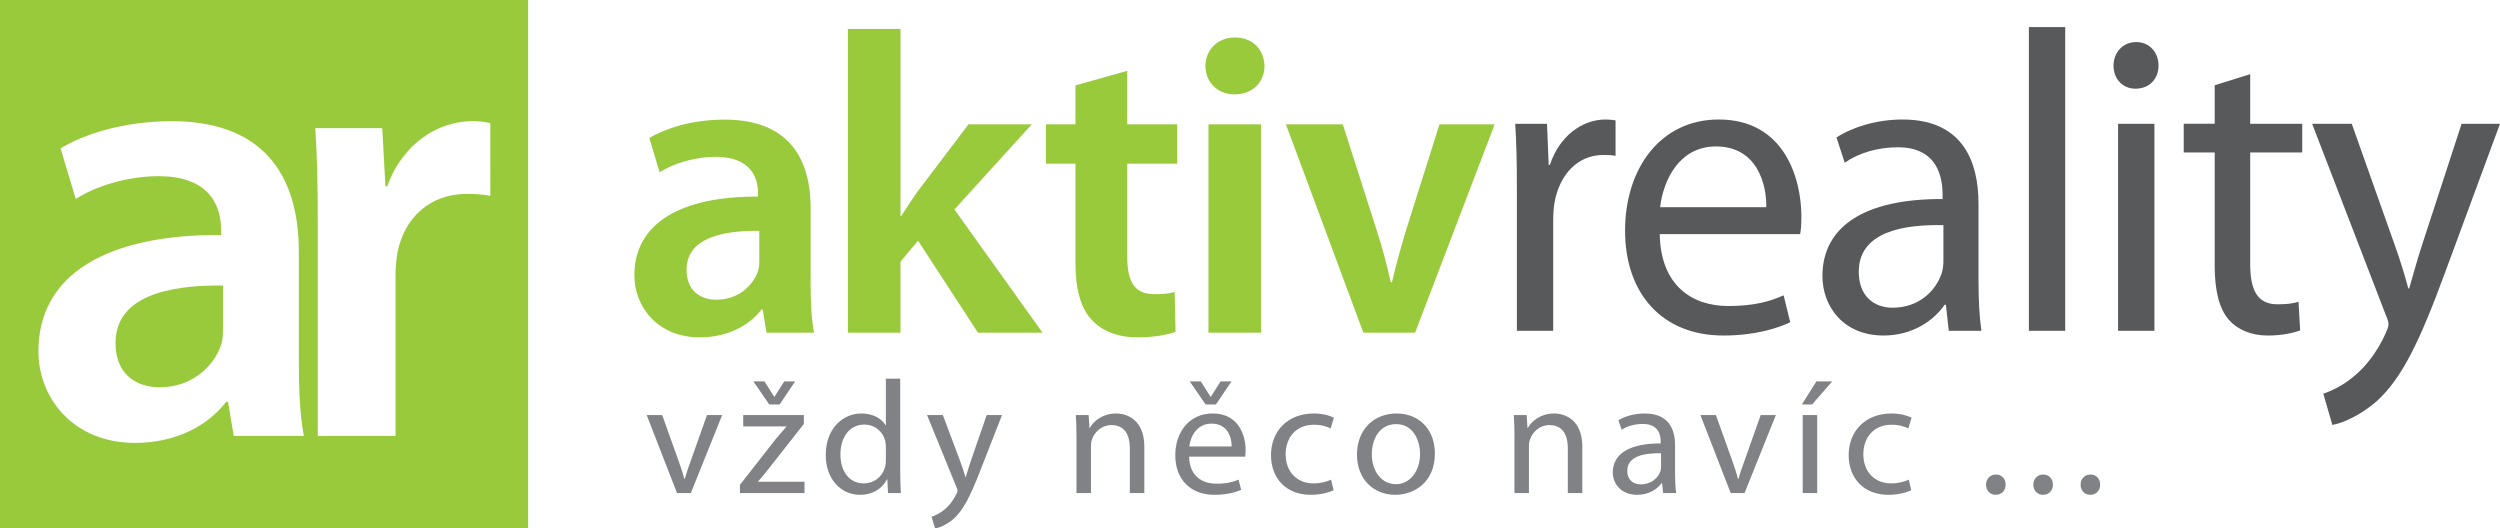 <?xml version="1.0" encoding="utf-8"?>
<!-- Generator: Adobe Illustrator 15.0.0, SVG Export Plug-In . SVG Version: 6.00 Build 0)  -->
<!DOCTYPE svg PUBLIC "-//W3C//DTD SVG 1.1//EN" "http://www.w3.org/Graphics/SVG/1.1/DTD/svg11.dtd">
<svg version="1.1" id="Layer_1" xmlns="http://www.w3.org/2000/svg" xmlns:xlink="http://www.w3.org/1999/xlink" x="0px" y="0px"
	 width="510.43px" height="107.9px" viewBox="0 0 510.43 107.9" enable-background="new 0 0 510.43 107.9" xml:space="preserve">
<g>
	<path fill="#98CA3C" d="M0,0v107.831h107.826V0H0z M47.722,89.008l-1.162-6.969h-0.387c-3.743,4.904-10.324,8.389-18.583,8.389
		c-12.646,0-19.744-9.162-19.744-18.712c0-15.743,14.066-23.873,37.293-23.743v-1.033c0-4.129-1.677-10.969-12.775-10.969
		c-6.194,0-12.646,1.937-16.904,4.646l-3.097-10.324c4.646-2.839,12.775-5.549,22.711-5.549c20.131,0,25.938,12.775,25.938,26.583
		V73.91c0,5.678,0.258,11.227,1.032,15.098H47.722z M100.112,39.972c-1.419-0.258-2.839-0.388-4.774-0.388
		c-7.484,0-12.775,4.775-14.195,12.001c-0.258,1.42-0.387,3.098-0.387,4.774v32.648H64.883V46.424c0-8.517-0.129-14.711-0.517-20.26
		h13.679l0.646,11.872h0.387c3.097-8.775,10.452-13.292,17.292-13.292c1.549,0,2.452,0.129,3.742,0.388V39.972z"/>
	<path fill="#98CA3C" d="M23.59,70.038c0,6.194,4,9.033,9.033,9.033c6.452,0,10.969-4.129,12.517-8.646
		c0.387-1.162,0.387-2.323,0.387-3.484v-8.646C34.301,58.166,23.59,60.489,23.59,70.038z"/>
</g>
<g>
	<path fill="#58595B" d="M309.704,38.46c0-4.979-0.084-9.259-0.337-13.189h6.491l0.337,8.385h0.253
		c1.854-5.677,6.407-9.258,11.382-9.258c0.758,0,1.349,0.088,2.022,0.175v7.249c-0.759-0.175-1.518-0.175-2.528-0.175
		c-5.228,0-8.937,4.019-9.948,9.782c-0.169,1.049-0.253,2.358-0.253,3.581v22.534h-7.419V38.46z"/>
	<path fill="#58595B" d="M338.874,47.805c0.169,10.394,6.491,14.674,13.995,14.674c5.311,0,8.599-0.961,11.296-2.184l1.35,5.502
		c-2.613,1.223-7.166,2.708-13.657,2.708c-12.562,0-20.065-8.647-20.065-21.398c0-12.752,7.251-22.709,19.138-22.709
		c13.404,0,16.861,12.053,16.861,19.826c0,1.572-0.085,2.708-0.253,3.581H338.874z M360.625,42.303
		c0.084-4.804-1.939-12.402-10.285-12.402c-7.588,0-10.791,7.074-11.382,12.402H360.625z"/>
	<path fill="#58595B" d="M403.957,57.412c0,3.669,0.168,7.25,0.59,10.132h-6.66l-0.59-5.328h-0.253
		c-2.276,3.319-6.66,6.289-12.478,6.289c-8.262,0-12.478-6.026-12.478-12.141c0-10.219,8.769-15.809,24.533-15.722V39.77
		c0-3.406-0.928-9.782-9.273-9.694c-3.878,0-7.841,1.135-10.707,3.144l-1.686-5.153c3.372-2.183,8.346-3.668,13.488-3.668
		c12.478,0,15.513,8.821,15.513,17.206V57.412z M396.791,45.971c-8.094-0.175-17.283,1.311-17.283,9.521
		c0,5.065,3.204,7.336,6.913,7.336c5.396,0,8.853-3.493,10.032-7.074c0.253-0.873,0.338-1.747,0.338-2.445V45.971z"/>
	<path fill="#58595B" d="M414.242,5.532h7.419v62.012h-7.419V5.532z"/>
	<path fill="#58595B" d="M440.712,13.393c0,2.62-1.771,4.717-4.721,4.717c-2.698,0-4.469-2.097-4.469-4.717s1.855-4.804,4.637-4.804
		C438.858,8.589,440.712,10.685,440.712,13.393z M432.451,67.544V25.271h7.419v42.273H432.451z"/>
	<path fill="#58595B" d="M459.428,15.14v10.131h10.622v5.853h-10.622v22.796c0,5.24,1.433,8.21,5.563,8.21
		c2.023,0,3.204-0.175,4.3-0.524l0.337,5.853c-1.433,0.523-3.709,1.048-6.575,1.048c-3.457,0-6.238-1.223-8.009-3.231
		c-2.023-2.358-2.866-6.114-2.866-11.093V31.123h-6.323v-5.853h6.323v-7.86L459.428,15.14z"/>
	<path fill="#58595B" d="M480.165,25.271l8.853,24.98c1.012,2.794,2.023,6.113,2.697,8.646h0.169
		c0.759-2.533,1.602-5.765,2.613-8.821l8.094-24.806h7.84l-11.128,30.133c-5.312,14.499-8.937,21.836-13.995,26.465
		c-3.709,3.231-7.25,4.542-9.104,4.891l-1.854-6.376c1.854-0.611,4.3-1.834,6.491-3.756c2.023-1.659,4.468-4.629,6.238-8.559
		c0.338-0.786,0.591-1.397,0.591-1.835c0-0.437-0.169-1.048-0.591-2.009l-15.006-38.954H480.165z"/>
</g>
<g>
	<path fill="#808285" d="M135.2,84.75l3.195,8.912c0.538,1.479,0.975,2.795,1.312,4.109h0.101c0.37-1.314,0.84-2.631,1.378-4.109
		l3.162-8.912h3.094l-6.39,15.916h-2.825l-6.188-15.916H135.2z"/>
	<path fill="#808285" d="M151.074,98.988l7.332-9.371c0.74-0.889,1.412-1.645,2.152-2.5v-0.064h-8.812V84.75h12.376v1.809
		l-7.264,9.24c-0.706,0.889-1.345,1.709-2.085,2.5v0.064h9.484v2.303h-13.183V98.988z M157.06,82.58l-3.229-4.703h2.253l1.984,3.125
		h0.067l1.984-3.125h2.22l-3.161,4.703H157.06z"/>
	<path fill="#808285" d="M183.797,77.318v19.236c0,1.414,0.067,3.025,0.134,4.111h-2.623l-0.134-2.762h-0.101
		c-0.875,1.775-2.825,3.123-5.482,3.123c-3.935,0-6.995-3.256-6.995-8.09c-0.034-5.293,3.363-8.516,7.298-8.516
		c2.522,0,4.17,1.15,4.91,2.4h0.067v-9.504H183.797z M180.871,91.229c0-0.361-0.034-0.855-0.135-1.217
		c-0.437-1.809-2.051-3.322-4.271-3.322c-3.061,0-4.876,2.631-4.876,6.117c0,3.223,1.648,5.887,4.809,5.887
		c1.984,0,3.8-1.316,4.338-3.453c0.101-0.395,0.135-0.789,0.135-1.25V91.229z"/>
	<path fill="#808285" d="M192.508,84.75l3.531,9.404c0.403,1.053,0.807,2.303,1.076,3.256h0.067c0.303-0.953,0.639-2.17,1.043-3.32
		l3.229-9.34h3.127l-4.439,11.346c-2.119,5.457-3.565,8.221-5.583,9.963c-1.479,1.217-2.892,1.709-3.632,1.842l-0.74-2.4
		c0.74-0.23,1.715-0.691,2.59-1.414c0.807-0.625,1.782-1.744,2.489-3.223c0.134-0.297,0.235-0.527,0.235-0.691
		s-0.067-0.395-0.235-0.756L189.28,84.75H192.508z"/>
	<path fill="#808285" d="M219.783,89.059c0-1.678-0.034-2.992-0.135-4.309h2.624l0.168,2.631h0.067
		c0.807-1.48,2.69-2.959,5.381-2.959c2.253,0,5.75,1.314,5.75,6.773v9.471h-2.959v-9.174c0-2.566-0.975-4.703-3.767-4.703
		c-1.917,0-3.43,1.348-3.968,2.959c-0.134,0.361-0.202,0.855-0.202,1.348v9.57h-2.959V89.059z"/>
	<path fill="#808285" d="M242.787,93.234c0.067,3.912,2.589,5.523,5.583,5.523c2.119,0,3.43-0.361,4.506-0.822l0.538,2.072
		c-1.042,0.461-2.858,1.02-5.448,1.02c-5.011,0-8.004-3.256-8.004-8.057s2.892-8.549,7.634-8.549c5.347,0,6.726,4.537,6.726,7.465
		c0,0.592-0.033,1.018-0.102,1.348H242.787z M251.463,91.162c0.034-1.809-0.773-4.67-4.103-4.67c-3.027,0-4.305,2.664-4.54,4.67
		H251.463z M246.149,82.58l-3.229-4.703h2.253l1.984,3.125h0.067l1.984-3.125h2.22l-3.162,4.703H246.149z"/>
	<path fill="#808285" d="M272.281,100.107c-0.773,0.361-2.488,0.92-4.675,0.92c-4.91,0-8.104-3.256-8.104-8.123
		c0-4.898,3.43-8.482,8.744-8.482c1.748,0,3.295,0.428,4.102,0.855l-0.672,2.203c-0.707-0.363-1.816-0.758-3.43-0.758
		c-3.733,0-5.752,2.73-5.752,6.018c0,3.684,2.422,5.953,5.65,5.953c1.682,0,2.791-0.395,3.633-0.758L272.281,100.107z"/>
	<path fill="#808285" d="M292.964,92.576c0,5.887-4.203,8.451-8.105,8.451c-4.371,0-7.801-3.156-7.801-8.188
		c0-5.295,3.598-8.418,8.07-8.418C289.802,84.422,292.964,87.742,292.964,92.576z M280.083,92.74c0,3.486,2.018,6.117,4.91,6.117
		c2.826,0,4.943-2.598,4.943-6.182c0-2.697-1.379-6.084-4.875-6.084C281.597,86.592,280.083,89.748,280.083,92.74z"/>
	<path fill="#808285" d="M309.208,89.059c0-1.678-0.033-2.992-0.135-4.309h2.623l0.17,2.631h0.066
		c0.807-1.48,2.689-2.959,5.381-2.959c2.254,0,5.75,1.314,5.75,6.773v9.471h-2.959v-9.174c0-2.566-0.975-4.703-3.766-4.703
		c-1.918,0-3.432,1.348-3.969,2.959c-0.135,0.361-0.203,0.855-0.203,1.348v9.57h-2.959V89.059z"/>
	<path fill="#808285" d="M342,96.852c0,1.381,0.066,2.729,0.234,3.814h-2.656l-0.236-2.006h-0.1
		c-0.908,1.25-2.658,2.367-4.979,2.367c-3.295,0-4.977-2.27-4.977-4.57c0-3.848,3.498-5.953,9.787-5.92v-0.328
		c0-1.283-0.371-3.684-3.699-3.65c-1.549,0-3.129,0.428-4.271,1.184l-0.674-1.939c1.346-0.822,3.33-1.381,5.381-1.381
		c4.979,0,6.189,3.32,6.189,6.477V96.852z M339.14,92.543c-3.229-0.064-6.895,0.494-6.895,3.584c0,1.908,1.277,2.764,2.758,2.764
		c2.152,0,3.531-1.316,4.002-2.664c0.102-0.328,0.135-0.658,0.135-0.922V92.543z"/>
	<path fill="#808285" d="M350.339,84.75l3.193,8.912c0.539,1.479,0.977,2.795,1.312,4.109h0.102c0.369-1.314,0.84-2.631,1.379-4.109
		l3.16-8.912h3.094l-6.389,15.916h-2.826l-6.188-15.916H350.339z"/>
	<path fill="#808285" d="M374.082,77.877l-4.102,4.703h-2.086l2.959-4.703H374.082z M368.062,100.666V84.75h2.959v15.916H368.062z"
		/>
	<path fill="#808285" d="M390.224,100.107c-0.773,0.361-2.488,0.92-4.674,0.92c-4.91,0-8.105-3.256-8.105-8.123
		c0-4.898,3.43-8.482,8.744-8.482c1.748,0,3.295,0.428,4.104,0.855l-0.674,2.203c-0.705-0.363-1.816-0.758-3.43-0.758
		c-3.732,0-5.75,2.73-5.75,6.018c0,3.684,2.42,5.953,5.648,5.953c1.682,0,2.791-0.395,3.633-0.758L390.224,100.107z"/>
	<path fill="#808285" d="M405.494,98.955c0-1.184,0.842-2.07,2.018-2.07c1.178,0,1.984,0.854,1.984,2.07
		c0,1.184-0.807,2.072-2.051,2.072C406.3,101.027,405.494,100.139,405.494,98.955z"/>
	<path fill="#808285" d="M415.146,98.955c0-1.184,0.84-2.07,2.018-2.07c1.176,0,1.984,0.854,1.984,2.07
		c0,1.184-0.809,2.072-2.053,2.072C415.953,101.027,415.146,100.139,415.146,98.955z"/>
	<path fill="#808285" d="M424.796,98.955c0-1.184,0.842-2.07,2.018-2.07c1.178,0,1.984,0.854,1.984,2.07
		c0,1.184-0.807,2.072-2.051,2.072C425.603,101.027,424.796,100.139,424.796,98.955z"/>
</g>
<g>
	<path fill="#98CA3C" d="M165.506,57.698c0,3.843,0.175,7.599,0.699,10.219h-9.695l-0.786-4.717h-0.262
		c-2.533,3.319-6.987,5.678-12.577,5.678c-8.56,0-13.363-6.201-13.363-12.665c0-10.655,9.52-16.157,25.242-16.07v-0.698
		c0-2.795-1.135-7.425-8.647-7.425c-4.192,0-8.56,1.311-11.441,3.145l-2.096-6.987c3.144-1.921,8.646-3.756,15.372-3.756
		c13.625,0,17.555,8.647,17.555,17.992V57.698z M155.025,47.13c-7.599-0.087-14.848,1.485-14.848,7.948
		c0,4.192,2.708,6.113,6.114,6.113c4.367,0,7.424-2.795,8.472-5.852c0.262-0.786,0.262-1.572,0.262-2.358V47.13z"/>
	<path fill="#98CA3C" d="M183.857,44.073h0.175c1.048-1.66,2.271-3.494,3.319-4.979l10.394-13.713h12.926l-15.809,17.381
		l17.992,25.154h-13.188l-12.228-18.778l-3.581,4.279v14.499h-10.743V5.905h10.743V44.073z"/>
	<path fill="#98CA3C" d="M230.14,14.464v10.918h10.219v8.035H230.14v18.778c0,5.24,1.397,7.861,5.502,7.861
		c1.922,0,2.97-0.088,4.192-0.438l0.175,8.123c-1.572,0.611-4.455,1.136-7.773,1.136c-4.018,0-7.249-1.311-9.258-3.494
		c-2.358-2.445-3.406-6.376-3.406-11.966V33.417h-6.026v-8.035h6.026v-7.948L230.14,14.464z"/>
	<path fill="#98CA3C" d="M258.177,13.504c0,3.144-2.357,5.765-6.114,5.765c-3.581,0-5.939-2.621-5.939-5.765
		c0-3.319,2.445-5.853,6.026-5.853C255.82,7.651,258.09,10.185,258.177,13.504z M246.736,67.917V25.382h10.743v42.535H246.736z"/>
	<path fill="#98CA3C" d="M274.162,25.382l6.9,21.573c1.223,3.756,2.097,7.162,2.883,10.655h0.262
		c0.786-3.493,1.747-6.812,2.882-10.655l6.812-21.573h11.268l-16.246,42.535h-10.567l-15.81-42.535H274.162z"/>
</g>
</svg>
